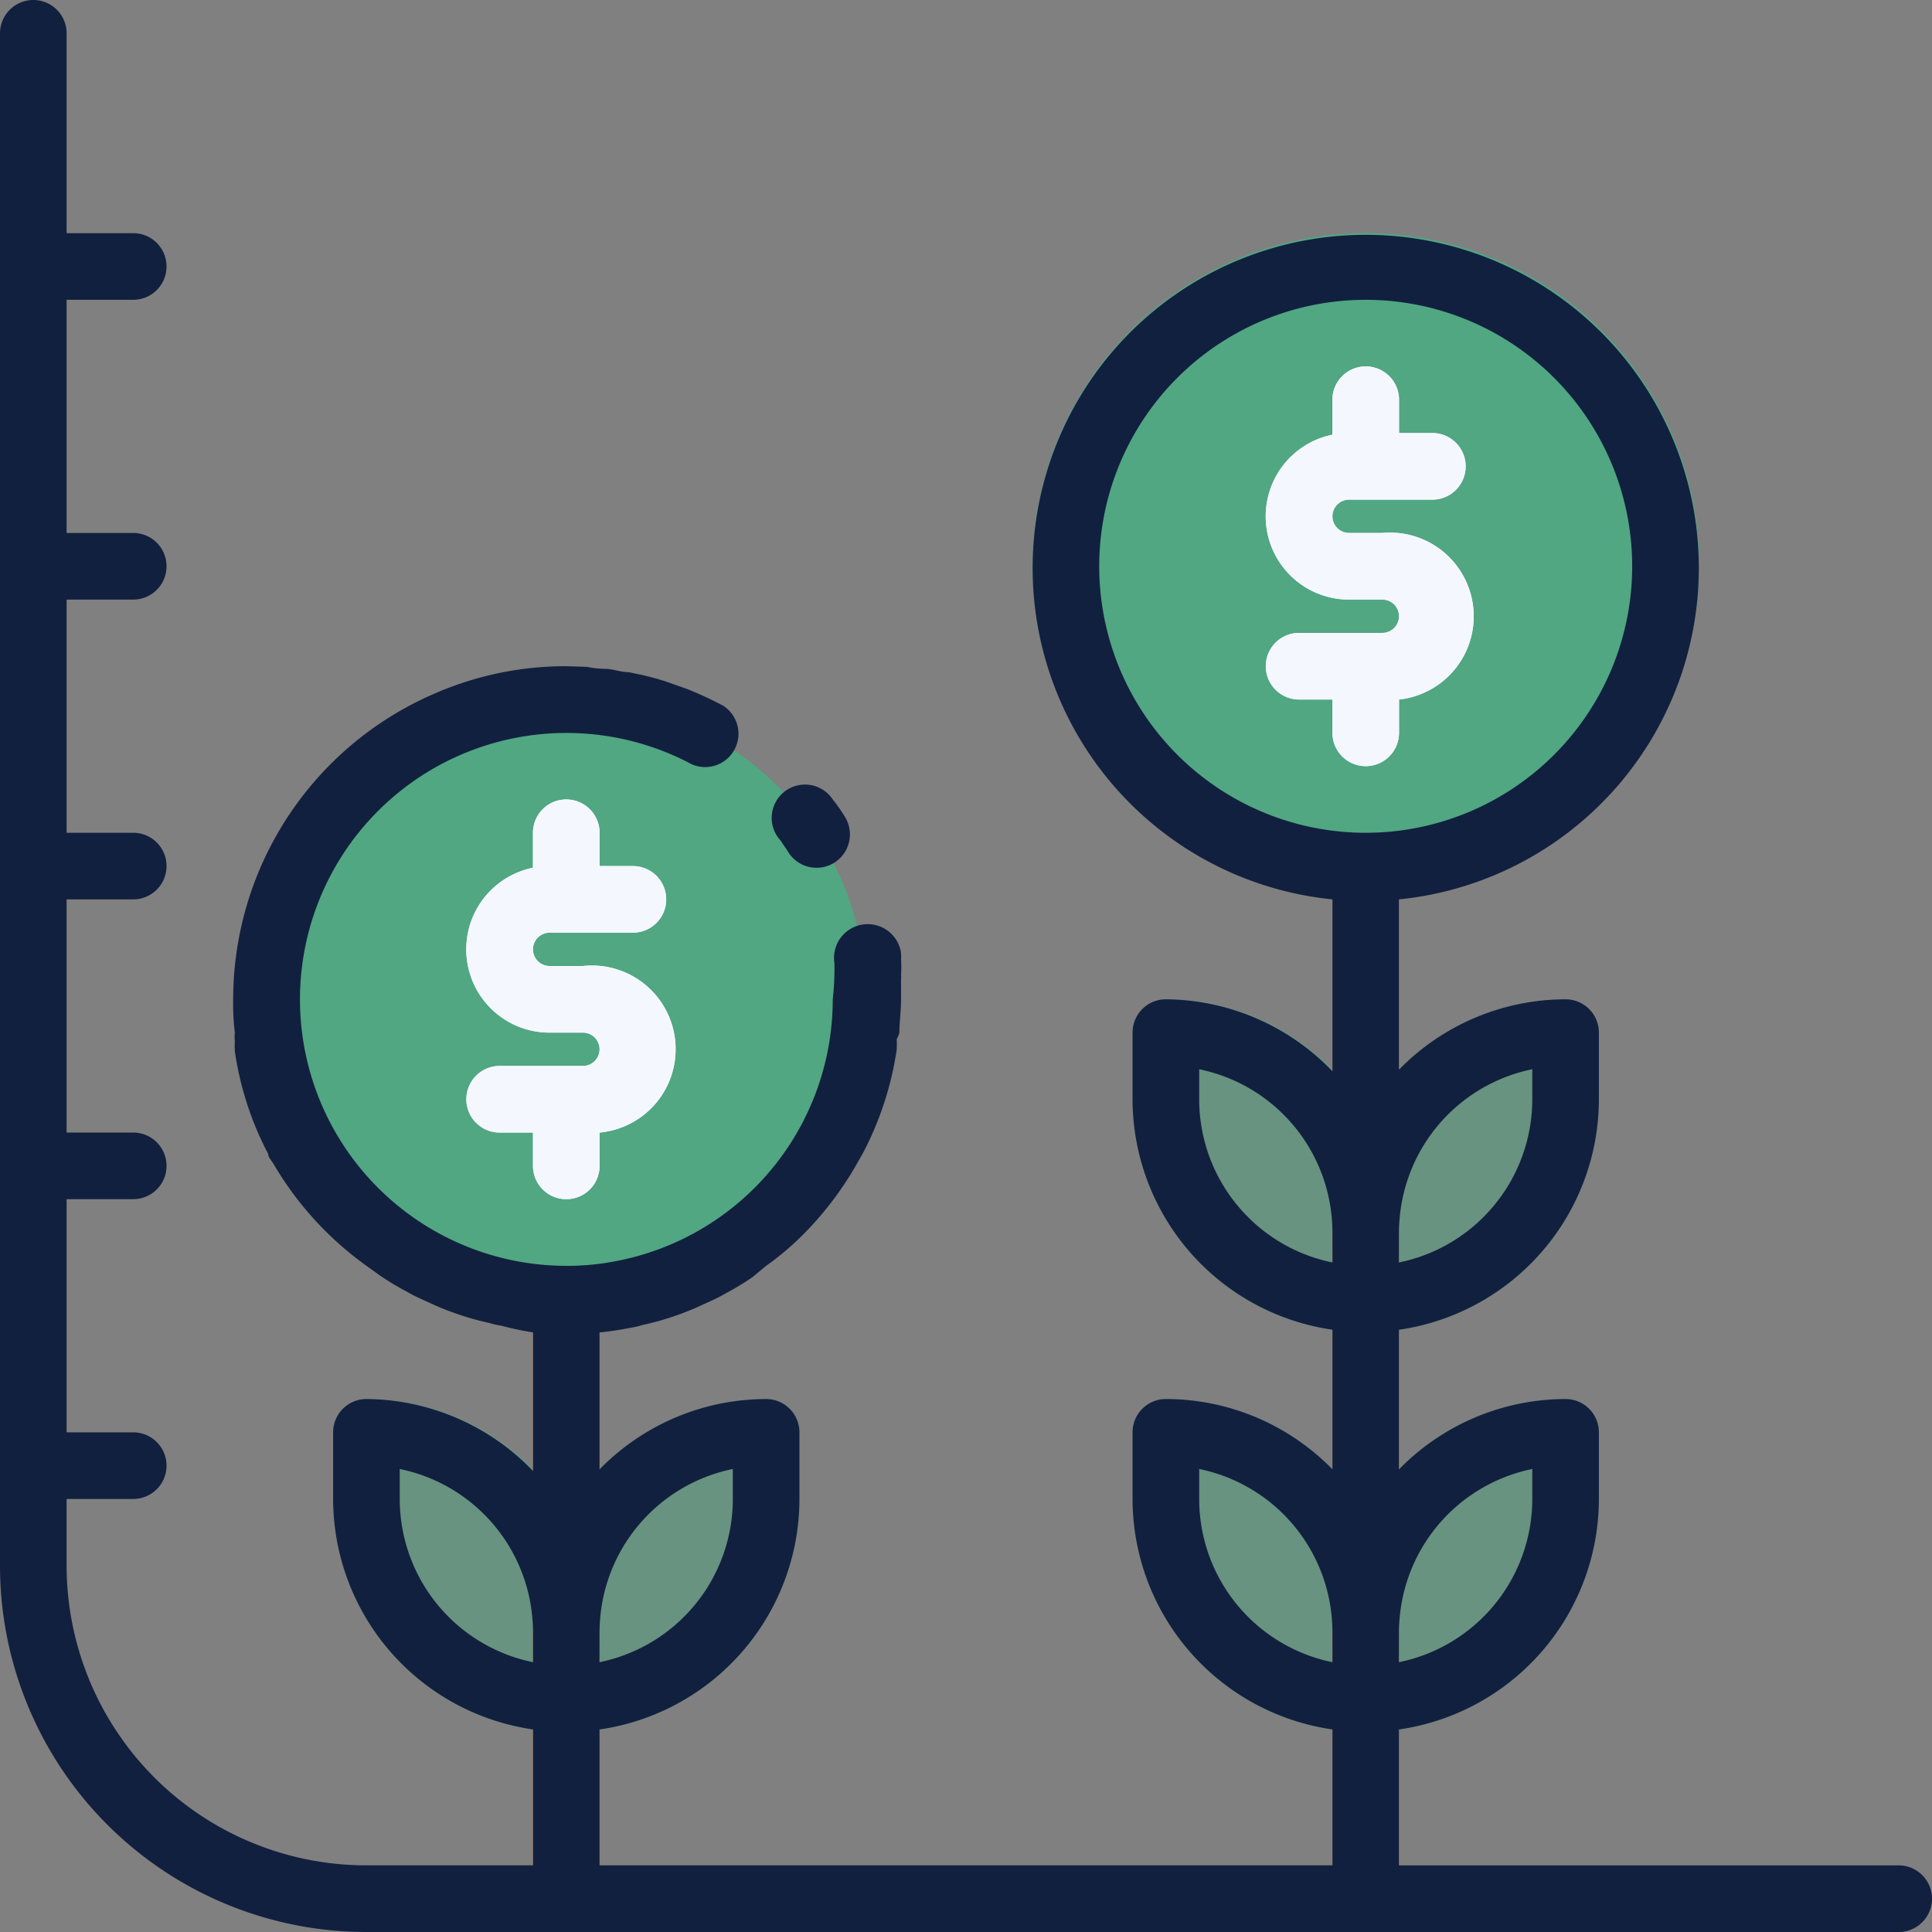 <?xml version="1.0" encoding="UTF-8"?> <svg xmlns="http://www.w3.org/2000/svg" xmlns:xlink="http://www.w3.org/1999/xlink" width="335" height="335" viewBox="0 0 335 335"><rect x="0" y="0" width="335" height="335" fill="#808080" stroke="none"/><defs><linearGradient id="linear-gradient" y1="0.5" x2="1" y2="0.5" gradientUnits="objectBoundingBox"><stop offset="0" stop-color="#fe9661"></stop><stop offset="1" stop-color="#ffb369"></stop></linearGradient><clipPath id="clip-Opportunities_icon"><rect width="335" height="335"></rect></clipPath></defs><g id="Opportunities_icon" clip-path="url(#clip-Opportunities_icon)"><g id="Group_12731" data-name="Group 12731" transform="translate(0 0)"><g id="Interest_rate" data-name="Interest rate" transform="translate(0 0)"><path id="Path_7769" data-name="Path 7769" d="M59.431,45A40.431,40.431,0,0,0,19,85.431V96.983a5.776,5.776,0,0,0,5.776,5.776A40.431,40.431,0,0,0,65.207,62.328V50.776A5.776,5.776,0,0,0,59.431,45Z" transform="translate(73.414 197.586)" fill="#50a782" opacity="0.504"></path><path id="Path_7770" data-name="Path 7770" d="M18.776,45A5.776,5.776,0,0,0,13,50.776V62.328a40.431,40.431,0,0,0,40.431,40.431,5.776,5.776,0,0,0,5.776-5.776V85.431A40.431,40.431,0,0,0,18.776,45Z" transform="translate(44.759 197.586)" fill="#50a782" opacity="0.504"></path><path id="Path_7771" data-name="Path 7771" d="M24.776,156.517A5.776,5.776,0,0,1,19,150.741V46.776a5.776,5.776,0,1,1,11.552,0V150.741A5.776,5.776,0,0,1,24.776,156.517Z" transform="translate(73.414 178.483)" fill="url(#linear-gradient)"></path><path id="Path_7772" data-name="Path 7772" d="M114.239,75.983V80.95a4.908,4.908,0,0,1,0,1.328,13.63,13.63,0,0,1,0,1.617,50.538,50.538,0,0,1-5.2,16l-.866,1.559a49.153,49.153,0,0,1-9.126,11.84h0a45.679,45.679,0,0,1-5.083,4.332c-.635.52-1.328.982-2.022,1.444a38.881,38.881,0,0,1-4.216,2.541,22.176,22.176,0,0,1-2.31,1.213l-2.31,1.04a44.36,44.36,0,0,1-8.375,2.715l-1.791.4c-1.559.289-3.177.578-4.852.751s-3.408,0-5.2,0h-5.2a25.808,25.808,0,0,1-4.852-.751l-2.137-.4a44.359,44.359,0,0,1-8.375-2.715l-2.31-1.04a22.165,22.165,0,0,1-2.31-1.213,38.872,38.872,0,0,1-4.216-2.541l-2.022-1.444a51.636,51.636,0,0,1-14.209-16.172c-.289-.52-.578-1.04-.809-1.559a49.211,49.211,0,0,1-5.256-16,13.633,13.633,0,0,1,0-1.617,4.909,4.909,0,0,1,0-1.328V75.983A52.154,52.154,0,0,1,62.256,24H65.49a29.522,29.522,0,0,1,3.177.289,22.405,22.405,0,0,1,3.35.52l2.253.462c1.213.347,2.484.635,3.7,1.04l2.946,1.04c1.964.809,3.928,1.675,5.776,2.657A51.983,51.983,0,0,1,113.719,68.59a2.48,2.48,0,0,0,0,.289,3.062,3.062,0,0,1,0,.693,18.948,18.948,0,0,1,0,2.484,2.195,2.195,0,0,1,0,.578V73.5A19.72,19.72,0,0,1,114.239,75.983Z" transform="translate(35.934 97.293)" fill="#50a782"></path><path id="Path_7773" data-name="Path 7773" d="M83.431,45A40.431,40.431,0,0,0,43,85.431V96.983a5.776,5.776,0,0,0,5.776,5.776A40.431,40.431,0,0,0,89.207,62.328V50.776A5.776,5.776,0,0,0,83.431,45Z" transform="translate(188.034 197.586)" fill="#50a782" opacity="0.504"></path><path id="Path_7774" data-name="Path 7774" d="M42.776,45A5.776,5.776,0,0,0,37,50.776V62.328a40.431,40.431,0,0,0,40.431,40.431,5.776,5.776,0,0,0,5.776-5.776V85.431A40.431,40.431,0,0,0,42.776,45Z" transform="translate(159.379 197.586)" fill="#50a782" opacity="0.504"></path><path id="Path_7775" data-name="Path 7775" d="M83.431,33A40.431,40.431,0,0,0,43,73.431V84.983a5.776,5.776,0,0,0,5.776,5.776A40.431,40.431,0,0,0,89.207,50.328V38.776A5.776,5.776,0,0,0,83.431,33Z" transform="translate(188.034 140.276)" fill="#50a782" opacity="0.504"></path><path id="Path_7776" data-name="Path 7776" d="M42.776,33A5.776,5.776,0,0,0,37,38.776V50.328A40.431,40.431,0,0,0,77.431,90.759a5.776,5.776,0,0,0,5.776-5.776V73.431A40.431,40.431,0,0,0,42.776,33Z" transform="translate(159.379 140.276)" fill="#50a782" opacity="0.504"></path><path id="Path_7777" data-name="Path 7777" d="M48.776,218.6A5.776,5.776,0,0,1,43,212.828V33.776a5.776,5.776,0,0,1,11.552,0V212.828A5.776,5.776,0,0,1,48.776,218.6Z" transform="translate(188.034 116.397)" fill="url(#linear-gradient)"></path><path id="Path_7778" data-name="Path 7778" d="M149.522,67.759A57.759,57.759,0,1,1,60.516,19.241a56.143,56.143,0,0,1,8.433-4.505A56.776,56.776,0,0,1,91.764,10a57.759,57.759,0,0,1,57.759,54.813h0Z" transform="translate(145.046 30.431)" fill="#50a782"></path><path id="Path_7779" data-name="Path 7779" d="M37.228,55.879H31.452a2.888,2.888,0,0,1,0-5.776h14.44a5.776,5.776,0,0,0,0-11.552H40.116V32.776a5.776,5.776,0,1,0-11.552,0v6.065a14.44,14.44,0,0,0,2.888,28.591h5.776a2.888,2.888,0,1,1,0,5.776H22.789a5.776,5.776,0,0,0,0,11.552h5.776v5.776a5.776,5.776,0,1,0,11.552,0V84.759a14.512,14.512,0,1,0-2.888-28.879Z" transform="translate(63.849 111.621)" fill="#f0f7fc"></path><path id="Path_7780" data-name="Path 7780" d="M61.228,42.879H55.452a2.888,2.888,0,0,1,0-5.776h14.44a5.776,5.776,0,1,0,0-11.552H64.116V19.776a5.776,5.776,0,1,0-11.552,0v6.065a14.44,14.44,0,0,0,2.888,28.591h5.776a2.888,2.888,0,1,1,0,5.776H46.789a5.776,5.776,0,0,0,0,11.552h5.776v5.776a5.776,5.776,0,1,0,11.552,0V71.759a14.512,14.512,0,0,0-2.888-28.879Z" transform="translate(178.47 49.534)" fill="#f0f7fc"></path><path id="Path_7781" data-name="Path 7781" d="M31.452,50.1h14.44a5.776,5.776,0,0,0,0-11.552H40.116V32.776a5.776,5.776,0,1,0-11.552,0v6.065a14.44,14.44,0,0,0,2.888,28.591h5.776a2.888,2.888,0,1,1,0,5.776H22.789a5.776,5.776,0,0,0,0,11.552h5.776v5.776a5.776,5.776,0,1,0,11.552,0V84.759a14.512,14.512,0,1,0-2.888-28.879H31.452a2.888,2.888,0,0,1,0-5.776Z" transform="translate(63.849 111.621)" fill="#f5f7ff"></path><path id="Path_7782" data-name="Path 7782" d="M29.071,38.316a5.786,5.786,0,0,0,9.819-6.122,29.572,29.572,0,0,0-2.137-3.061,5.776,5.776,0,1,0-9.01,7.162C28.09,36.872,28.609,37.565,29.071,38.316Z" transform="translate(107.643 109.489)" fill="#12203f"></path><path id="Path_7783" data-name="Path 7783" d="M64.116,77.535V71.759a14.512,14.512,0,0,0-2.888-28.879H55.452a2.888,2.888,0,0,1,0-5.776h14.44a5.776,5.776,0,1,0,0-11.552H64.116V19.776a5.776,5.776,0,1,0-11.552,0v6.065a14.44,14.44,0,0,0,2.888,28.591h5.776a2.888,2.888,0,1,1,0,5.776H46.789a5.776,5.776,0,0,0,0,11.552h5.776v5.776a5.776,5.776,0,1,0,11.552,0Z" transform="translate(178.47 49.534)" fill="#f5f7ff"></path><path id="Path_7784" data-name="Path 7784" d="M332.224,326.448H245.586V302.883a40.431,40.431,0,0,0,34.655-39.969V251.362a5.776,5.776,0,0,0-5.776-5.776,40.431,40.431,0,0,0-28.879,12.187v-24.2A40.431,40.431,0,0,0,280.241,193.6V182.052a5.776,5.776,0,0,0-5.776-5.776,40.431,40.431,0,0,0-28.879,12.187V158.948a57.759,57.759,0,1,0-11.552,0v29.8a40.431,40.431,0,0,0-28.879-12.476,5.776,5.776,0,0,0-5.776,5.776V193.6a40.431,40.431,0,0,0,34.655,39.969v24.2a40.431,40.431,0,0,0-28.879-12.187,5.776,5.776,0,0,0-5.776,5.776v11.552a40.431,40.431,0,0,0,34.655,39.969v23.565H106.966V302.883a40.431,40.431,0,0,0,34.655-39.969V251.362a5.776,5.776,0,0,0-5.776-5.776,40.431,40.431,0,0,0-28.879,12.187V234.035a51.988,51.988,0,0,0,5.372-.809,12.769,12.769,0,0,0,2.022-.462,49.962,49.962,0,0,0,9.3-3l2.541-1.155a27.593,27.593,0,0,0,2.6-1.328,47.942,47.942,0,0,0,4.678-2.83l2.368-1.964a49.093,49.093,0,0,0,5.776-4.794h0a57.758,57.758,0,0,0,10.108-13.169l.982-1.733A56.43,56.43,0,0,0,158.486,185a16.811,16.811,0,0,0,0-1.791,6.181,6.181,0,0,0,.462-1.155c0-1.848.289-3.7.289-5.776v-3.581a2.6,2.6,0,0,0,0-.635,22.586,22.586,0,0,0,0-2.772,3.292,3.292,0,0,0,0-.751v-.347a5.845,5.845,0,0,0-11.552,1.791,47.876,47.876,0,0,1-.289,6.3,46.205,46.205,0,0,1-37.941,45.455,43.089,43.089,0,0,1-8.266.752A46.2,46.2,0,1,1,122.907,135.5a5.776,5.776,0,0,0,5.429-10.166,64.345,64.345,0,0,0-6.411-2.946l-3.292-1.155c-1.328-.462-2.715-.809-4.1-1.155l-2.484-.52c-1.271,0-2.484-.462-3.754-.578a17.358,17.358,0,0,1-3.523-.347l-3.581-.116a56.777,56.777,0,0,0-22.815,4.736,57.759,57.759,0,0,0-34.944,53.022,40.273,40.273,0,0,0,.289,5.776,6.181,6.181,0,0,0,0,1.444,16.807,16.807,0,0,0,0,1.791,55.1,55.1,0,0,0,5.776,17.79c0,.578.578,1.155.924,1.733a57.412,57.412,0,0,0,16.115,17.674l2.253,1.617a47.951,47.951,0,0,0,4.678,2.83,27.6,27.6,0,0,0,2.6,1.328l2.541,1.155a49.964,49.964,0,0,0,9.3,3,12.766,12.766,0,0,0,2.022.462,51.977,51.977,0,0,0,5.487,1.155v24.028a40.431,40.431,0,0,0-28.879-12.476,5.776,5.776,0,0,0-5.776,5.776v11.552a40.431,40.431,0,0,0,34.655,39.969v23.565H66.534a51.983,51.983,0,0,1-51.983-51.983V262.914H26.1a5.776,5.776,0,0,0,0-11.552H14.552V210.931H26.1a5.776,5.776,0,0,0,0-11.552H14.552V158.948H26.1a5.776,5.776,0,0,0,0-11.552H14.552V106.966H26.1a5.776,5.776,0,0,0,0-11.552H14.552V54.983H26.1a5.776,5.776,0,0,0,0-11.552H14.552V8.776A5.776,5.776,0,1,0,3,8.776v265.69A63.534,63.534,0,0,0,66.534,338h265.69a5.776,5.776,0,0,0,0-11.552ZM95.414,291.216a28.879,28.879,0,0,1-23.1-28.3v-5.2a28.879,28.879,0,0,1,23.1,28.3Zm34.655-33.5v5.2a28.881,28.881,0,0,1-23.109,28.3l.006-5.2a28.881,28.881,0,0,1,23.109-28.3Zm103.966,33.5a28.879,28.879,0,0,1-23.1-28.3v-5.2a28.879,28.879,0,0,1,23.1,28.3Zm0-69.31a28.879,28.879,0,0,1-23.1-28.3v-5.2a28.879,28.879,0,0,1,23.1,28.3Zm34.655,35.81v5.2a28.881,28.881,0,0,1-23.109,28.3l.006-5.2a28.881,28.881,0,0,1,23.109-28.3Zm0-69.31v5.2a28.881,28.881,0,0,1-23.109,28.3l.006-5.2A28.881,28.881,0,0,1,268.7,188.4ZM193.6,101.19A46.207,46.207,0,1,1,239.81,147.4,46.207,46.207,0,0,1,193.6,101.19Z" transform="translate(-3 -3)" fill="#12203f"></path></g></g></g></svg> 